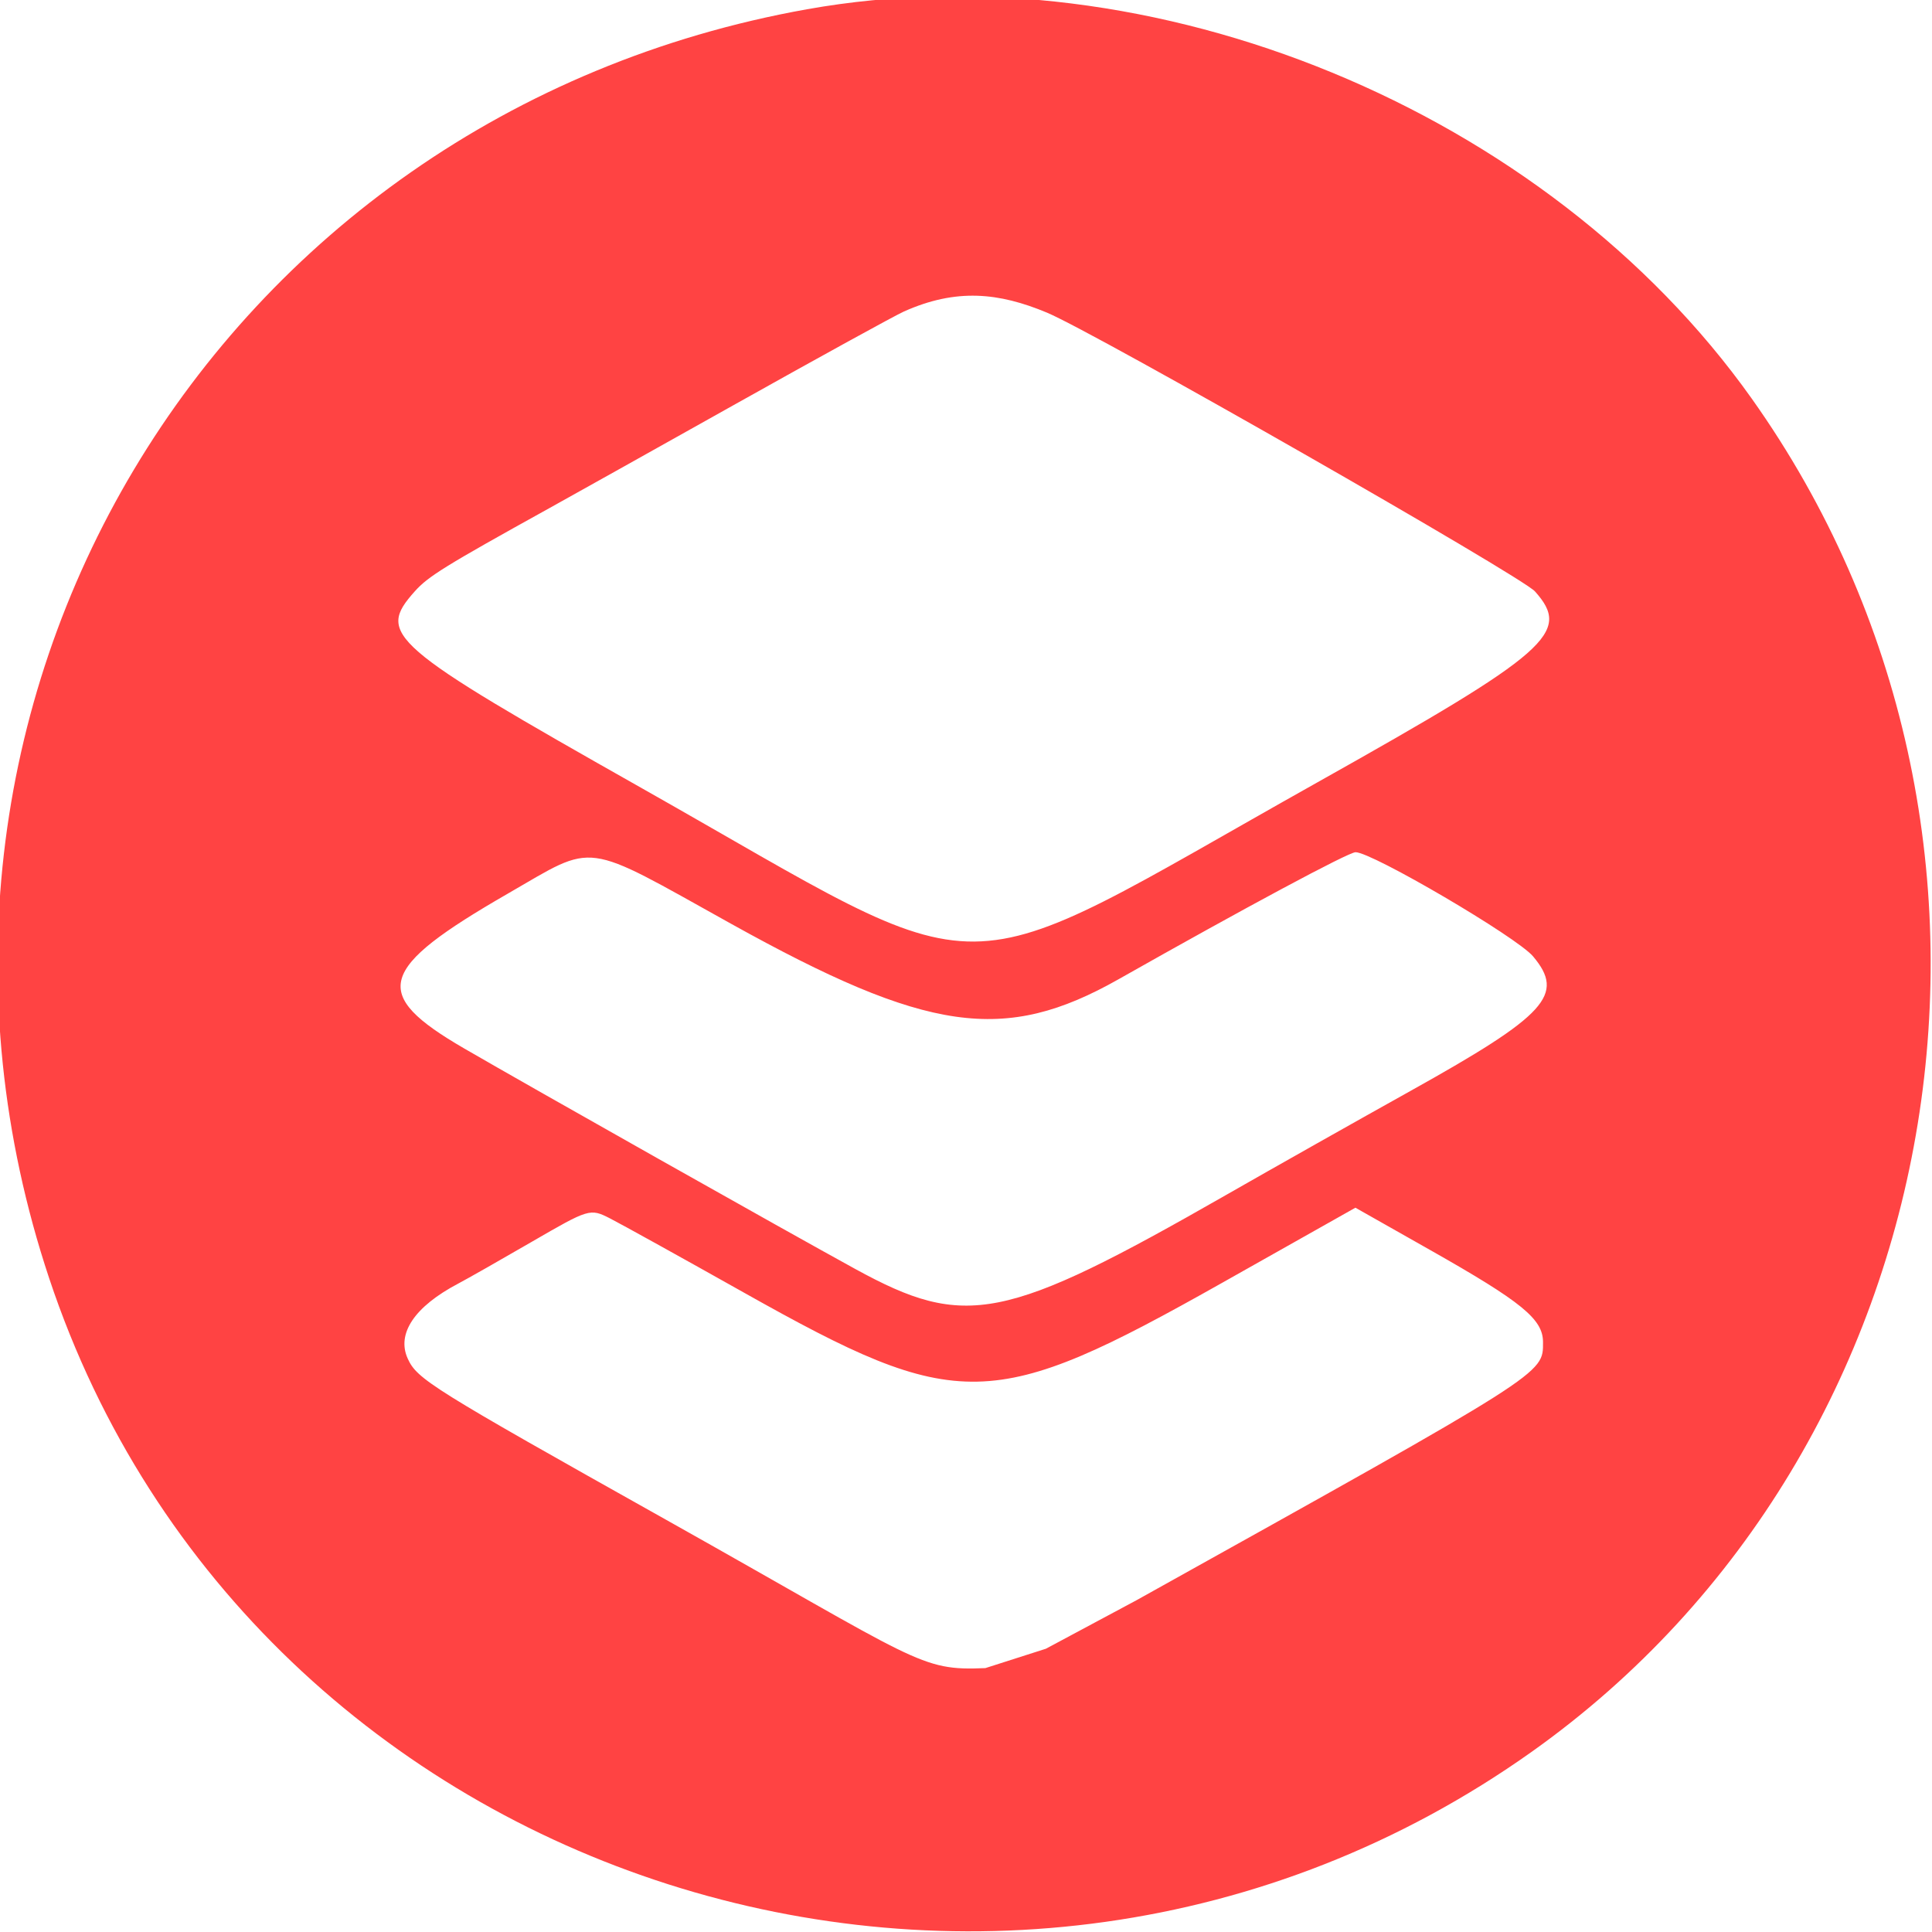 <svg width="399" height="399" viewBox="0 0 399 399" fill="none" xmlns="http://www.w3.org/2000/svg">
<path fill-rule="evenodd" clip-rule="evenodd" d="M166.667 1.912C43.928 23.846 -29.075 146.084 10.152 263.984C52.016 389.808 207.158 439.338 316.381 361.749C404.734 298.985 425.373 171.85 361.749 82.286C319.439 22.725 237.986 -10.834 166.667 1.912ZM216.241 64.575C226.204 68.738 314.19 119.002 317 122.136C324.616 130.63 319.982 134.697 272.064 161.578C194.197 205.26 207.492 205.139 132.667 162.845C80.17 133.172 77.709 131.039 85.667 122.12C88.42 119.034 91.892 116.887 113.333 105.01C117.367 102.775 134.767 93.046 152 83.388C169.233 73.731 184.833 65.158 186.667 64.338C197.5 59.495 206.278 60.412 216.241 64.575ZM150.922 190.743C191.479 213.299 207.408 215.588 230.987 202.247C257.213 187.409 278.496 176 279.952 176C283.375 176 313.269 193.538 316.606 197.504C323.268 205.422 319.466 209.6 291.333 225.28C280.333 231.411 263.169 241.095 253.191 246.801C207.446 272.96 199.427 274.562 176.667 262.092C162.14 254.132 109.918 224.685 95.88 216.537C76.414 205.239 77.858 200.12 104.913 184.531C123.234 173.974 119.981 173.534 150.922 190.743ZM153.613 266.939C198.006 291.892 204.815 291.749 252.512 264.866L279.921 249.418L295.258 258.099C314.361 268.91 318.667 272.424 318.667 277.202C318.667 283.793 319.629 283.182 234.684 330.498L216 340.5L203.5 344.5C189.866 345.082 190.033 343.299 137.531 313.85C89.044 286.654 86.147 284.847 84.207 280.588C81.854 275.424 85.625 269.824 94.652 265.078C96.477 264.118 103.334 260.223 109.89 256.422C121.621 249.622 121.876 249.545 125.905 251.589C128.157 252.732 140.626 259.639 153.613 266.939Z" fill="#FF4343"/>
</svg>
